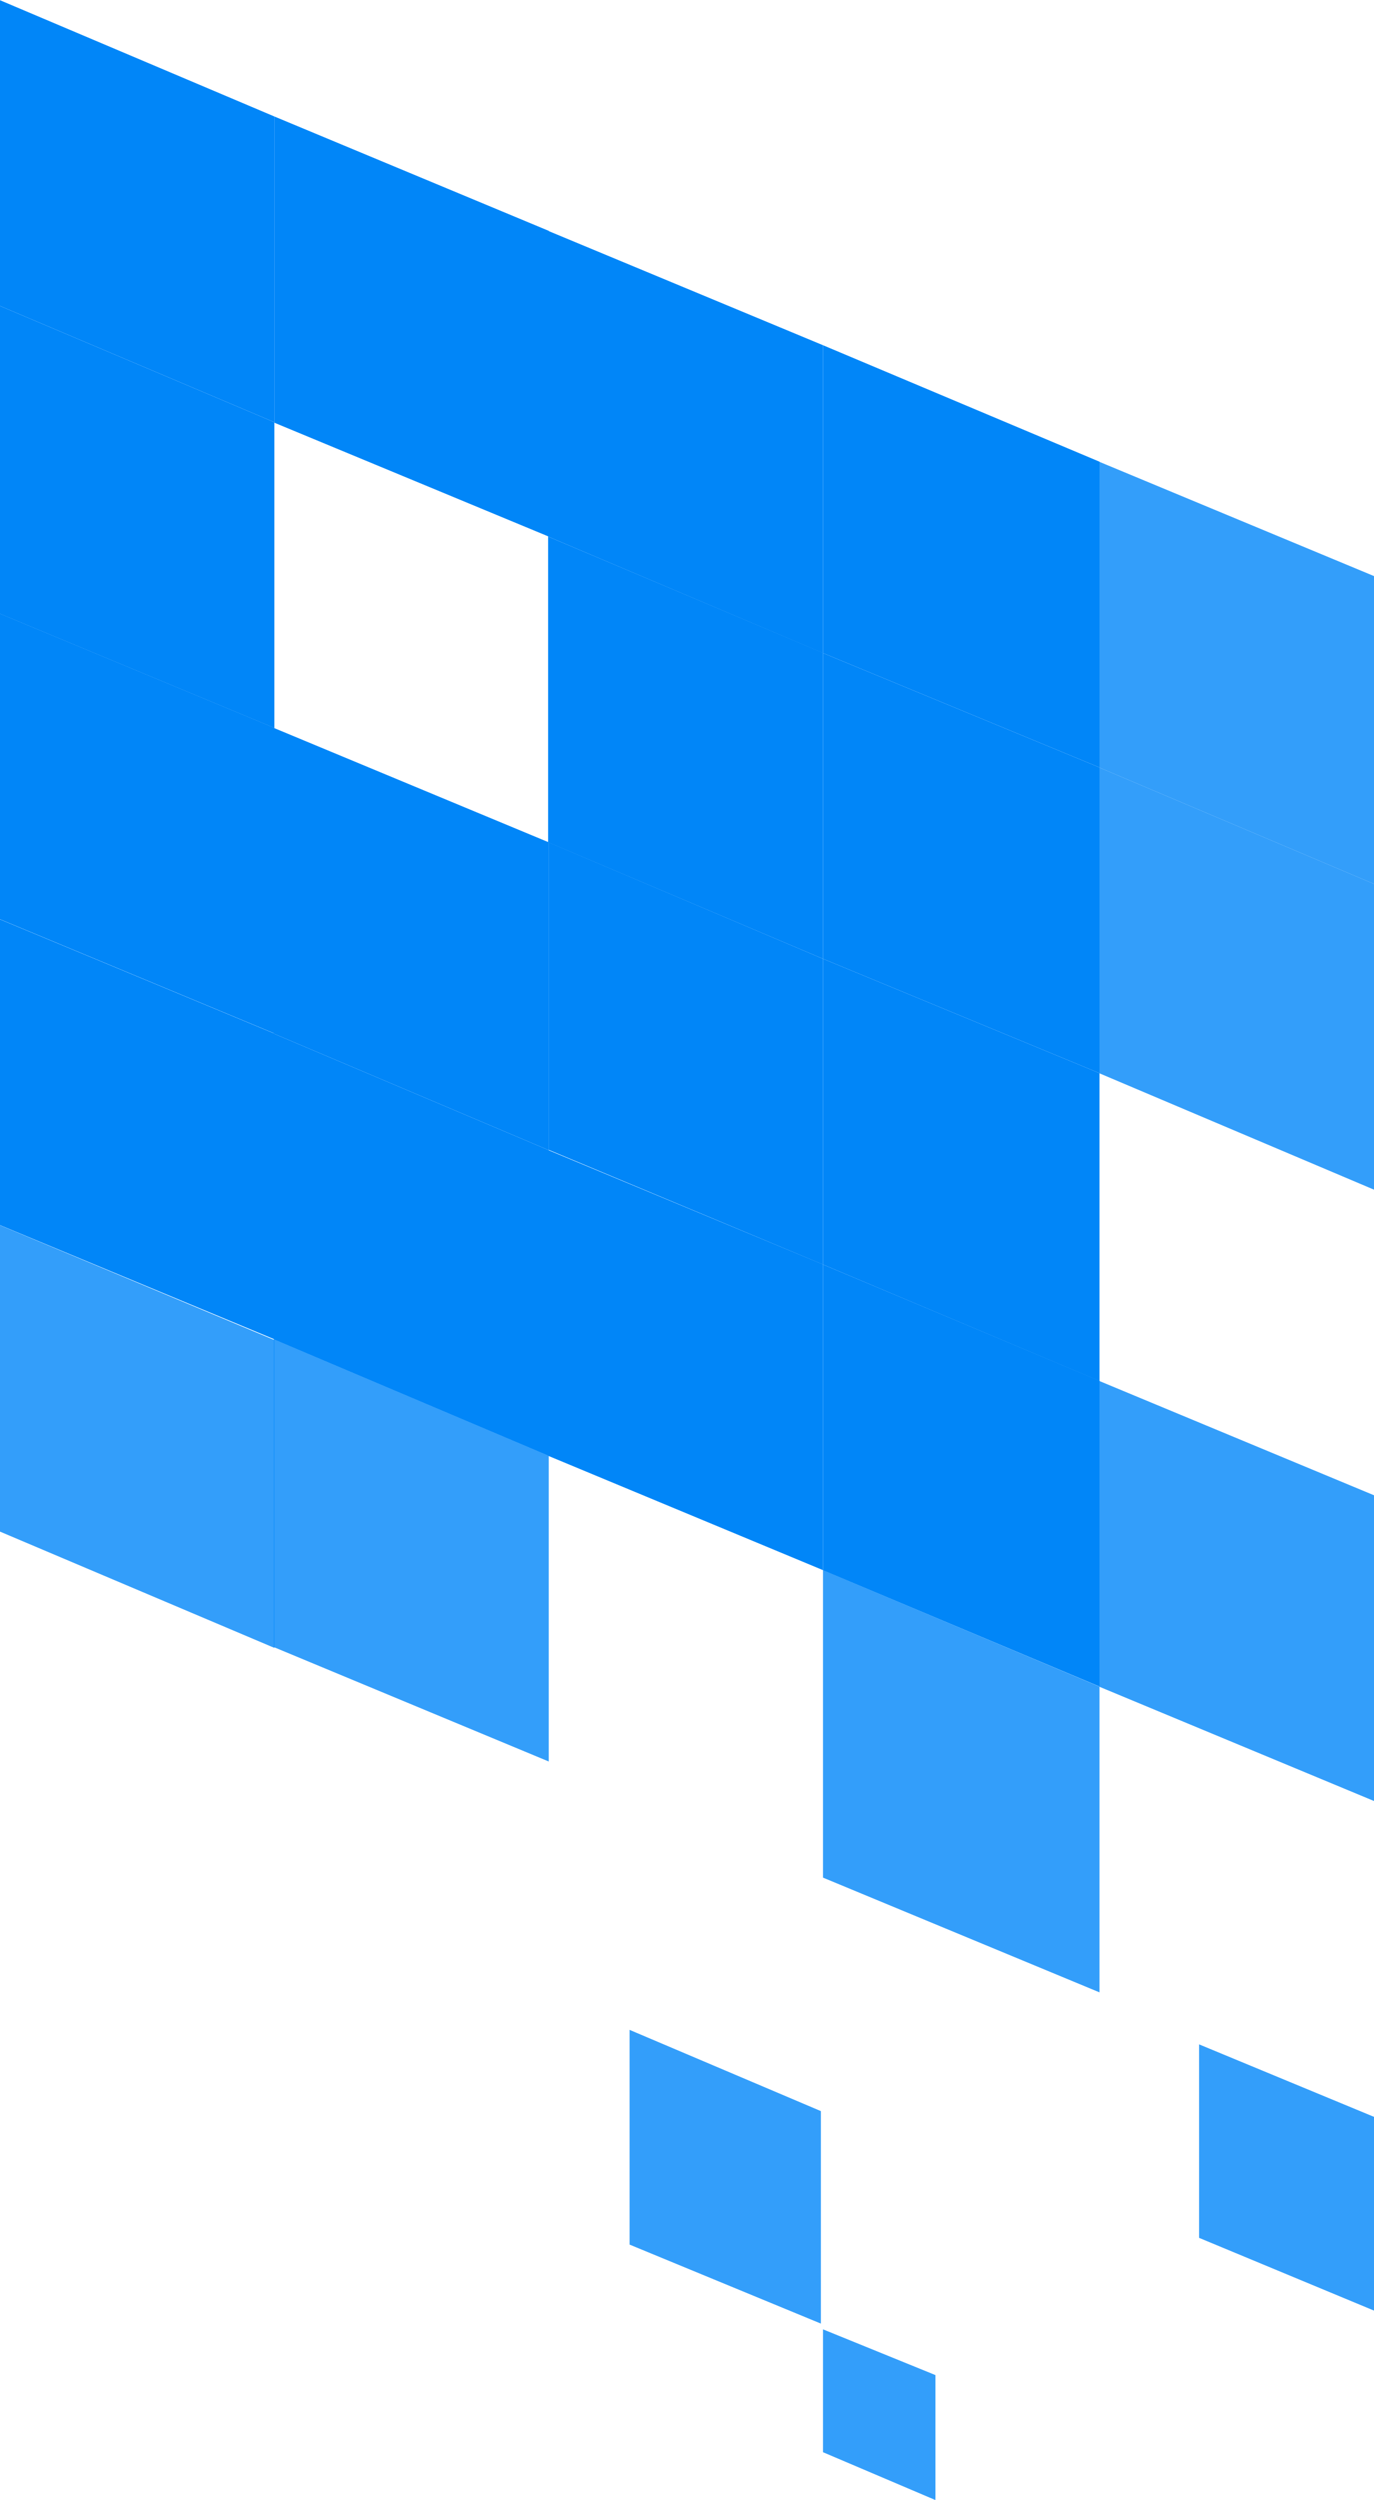 <svg xmlns="http://www.w3.org/2000/svg" width="10.997" height="20" viewBox="0 0 10.997 20">
  <defs>
    <style>
      .cls-1, .cls-2 {
        fill: #0186f8;
      }

      .cls-1 {
        opacity: 0.8;
      }
    </style>
  </defs>
  <g id="组_10527" data-name="组 10527" transform="translate(-1330.102 -365)">
    <path id="路径_24654" data-name="路径 24654" class="cls-1" d="M13.513,9.972v2.446L11.3,11.5V9.04Z" transform="translate(1325.389 368.522)"/>
    <path id="路径_24655" data-name="路径 24655" class="cls-1" d="M14.826,9.045v2.446l-2.2-.915V8.13Z" transform="translate(1326.273 367.918)"/>
    <path id="路径_24656" data-name="路径 24656" class="cls-1" d="M11.9,11.9v1.7l-1.531-.632V11.25Z" transform="translate(1324.772 369.99)"/>
    <path id="路径_24657" data-name="路径 24657" class="cls-1" d="M14.508,11.9V13.45l-1.4-.582V11.32Z" transform="translate(1326.591 370.036)"/>
    <path id="路径_24658" data-name="路径 24658" class="cls-1" d="M12.2,13.056v1l-.9-.383V12.69Z" transform="translate(1325.389 370.946)"/>
    <path id="路径_24659" data-name="路径 24659" class="cls-2" d="M9.536,5.355V7.8l-2.2-.915V4.44Z" transform="translate(1322.762 365.468)"/>
    <path id="路径_24660" data-name="路径 24660" class="cls-2" d="M9.536,6.825V9.271l-2.2-.915V5.91Z" transform="translate(1322.762 366.444)"/>
    <path id="路径_24661" data-name="路径 24661" class="cls-2" d="M10.856,7.392V9.838l-2.2-.932V6.46Z" transform="translate(1323.638 366.81)"/>
    <path id="路径_24662" data-name="路径 24662" class="cls-2" d="M10.856,5.905V8.368l-2.2-.932V4.99Z" transform="translate(1323.638 365.834)"/>
    <path id="路径_24663" data-name="路径 24663" class="cls-2" d="M12.176,6.472V8.918L9.98,8V5.54Z" transform="translate(1324.513 366.199)"/>
    <path id="路径_24664" data-name="路径 24664" class="cls-2" d="M12.176,7.935v2.446l-2.2-.915V7.02Z" transform="translate(1324.513 367.181)"/>
    <path id="路径_24665" data-name="路径 24665" class="cls-2" d="M13.513,8.5v2.446L11.3,10.016V7.57Z" transform="translate(1325.389 367.547)"/>
    <path id="路径_24666" data-name="路径 24666" class="cls-2" d="M13.513,7.015V9.478L11.3,8.546V6.1Z" transform="translate(1325.389 366.571)"/>
    <path id="路径_24667" data-name="路径 24667" class="cls-2" d="M13.513,5.545V7.991L11.3,7.076V4.63Z" transform="translate(1325.389 365.595)"/>
    <path id="路径_24668" data-name="路径 24668" class="cls-2" d="M13.513,4.082V6.528L11.3,5.613V3.15Z" transform="translate(1325.389 364.612)"/>
    <path id="路径_24669" data-name="路径 24669" class="cls-2" d="M12.176,5V7.448l-2.2-.932V4.07Z" transform="translate(1324.513 365.223)"/>
    <path id="路径_24670" data-name="路径 24670" class="cls-2" d="M12.176,3.515V5.978l-2.2-.932V2.6Z" transform="translate(1324.513 364.247)"/>
    <path id="路径_24671" data-name="路径 24671" class="cls-2" d="M10.856,2.965V5.411L8.66,4.5V2.05Z" transform="translate(1323.638 363.882)"/>
    <path id="路径_24672" data-name="路径 24672" class="cls-2" d="M9.536,3.892V6.338l-2.2-.915V2.96Z" transform="translate(1322.762 364.486)"/>
    <path id="路径_24673" data-name="路径 24673" class="cls-2" d="M9.536,2.422V4.868l-2.2-.932V1.49Z" transform="translate(1322.762 363.51)"/>
    <path id="路径_24674" data-name="路径 24674" class="cls-1" d="M14.826,6.112V8.558l-2.2-.932V5.18Z" transform="translate(1326.273 365.96)"/>
    <path id="路径_24675" data-name="路径 24675" class="cls-1" d="M14.826,4.625V7.088l-2.2-.932V3.71Z" transform="translate(1326.273 364.984)"/>
    <path id="路径_24676" data-name="路径 24676" class="cls-1" d="M10.856,8.862v2.446l-2.2-.915V7.93Z" transform="translate(1323.638 367.785)"/>
    <path id="路径_24677" data-name="路径 24677" class="cls-1" d="M9.536,8.3v2.463l-2.2-.932V7.38Z" transform="translate(1322.762 367.421)"/>
  </g>
</svg>
